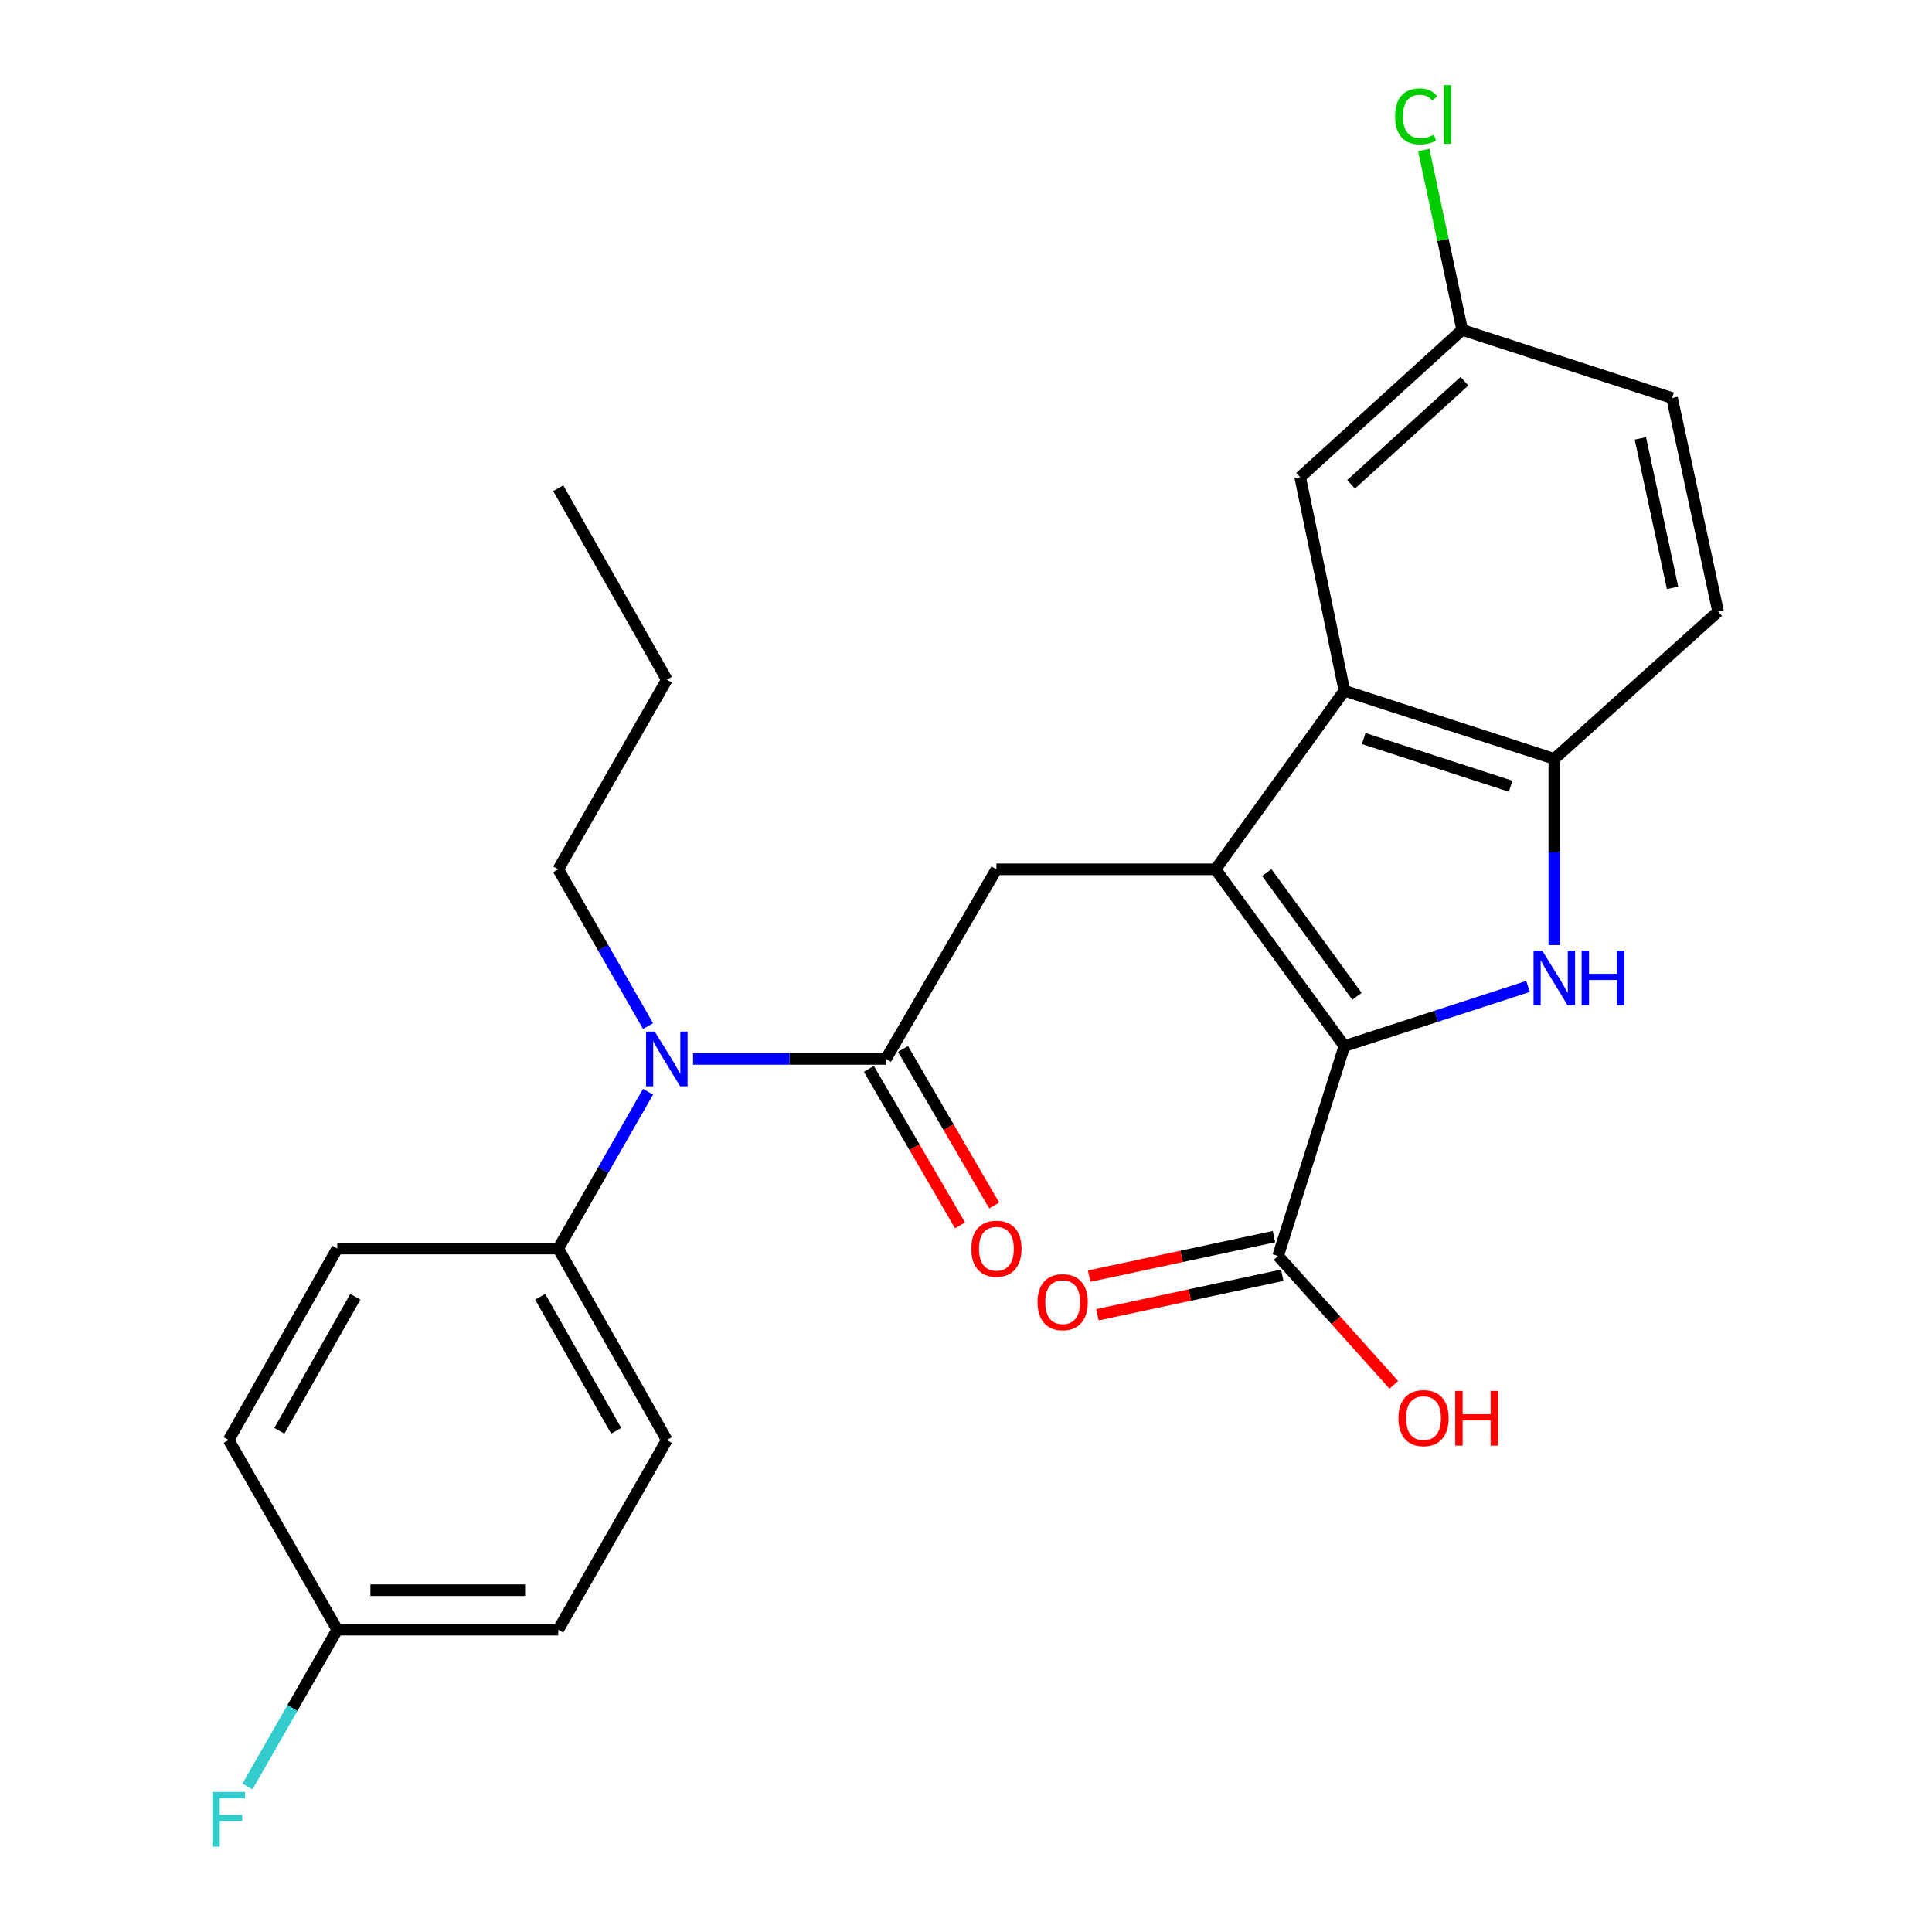 <?xml version='1.0' encoding='iso-8859-1'?>
<svg version='1.1' baseProfile='full'
              xmlns='http://www.w3.org/2000/svg'
                      xmlns:rdkit='http://www.rdkit.org/xml'
                      xmlns:xlink='http://www.w3.org/1999/xlink'
                  xml:space='preserve'
width='1000px' height='1000px' viewBox='0 0 1000 1000'>
<!-- END OF HEADER -->
<rect style='opacity:1.0;fill:#FFFFFF;stroke:none' width='1000' height='1000' x='0' y='0'> </rect>
<path class='bond-0' d='M 629.15,449.957 L 695.856,541.439' style='fill:none;fill-rule:evenodd;stroke:#000000;stroke-width:6px;stroke-linecap:butt;stroke-linejoin:miter;stroke-opacity:1' />
<path class='bond-0' d='M 655.678,451.632 L 702.372,515.669' style='fill:none;fill-rule:evenodd;stroke:#000000;stroke-width:6px;stroke-linecap:butt;stroke-linejoin:miter;stroke-opacity:1' />
<path class='bond-2' d='M 629.15,449.957 L 695.856,357.521' style='fill:none;fill-rule:evenodd;stroke:#000000;stroke-width:6px;stroke-linecap:butt;stroke-linejoin:miter;stroke-opacity:1' />
<path class='bond-4' d='M 629.15,449.957 L 515.744,449.957' style='fill:none;fill-rule:evenodd;stroke:#000000;stroke-width:6px;stroke-linecap:butt;stroke-linejoin:miter;stroke-opacity:1' />
<path class='bond-1' d='M 695.856,541.439 L 743.381,526.01' style='fill:none;fill-rule:evenodd;stroke:#000000;stroke-width:6px;stroke-linecap:butt;stroke-linejoin:miter;stroke-opacity:1' />
<path class='bond-1' d='M 743.381,526.01 L 790.907,510.58' style='fill:none;fill-rule:evenodd;stroke:#0000FF;stroke-width:6px;stroke-linecap:butt;stroke-linejoin:miter;stroke-opacity:1' />
<path class='bond-6' d='M 695.856,541.439 L 661.537,650.074' style='fill:none;fill-rule:evenodd;stroke:#000000;stroke-width:6px;stroke-linecap:butt;stroke-linejoin:miter;stroke-opacity:1' />
<path class='bond-26' d='M 804.503,489.172 L 804.503,440.977' style='fill:none;fill-rule:evenodd;stroke:#0000FF;stroke-width:6px;stroke-linecap:butt;stroke-linejoin:miter;stroke-opacity:1' />
<path class='bond-26' d='M 804.503,440.977 L 804.503,392.783' style='fill:none;fill-rule:evenodd;stroke:#000000;stroke-width:6px;stroke-linecap:butt;stroke-linejoin:miter;stroke-opacity:1' />
<path class='bond-5' d='M 695.856,357.521 L 804.503,392.783' style='fill:none;fill-rule:evenodd;stroke:#000000;stroke-width:6px;stroke-linecap:butt;stroke-linejoin:miter;stroke-opacity:1' />
<path class='bond-5' d='M 705.841,382.26 L 781.893,406.943' style='fill:none;fill-rule:evenodd;stroke:#000000;stroke-width:6px;stroke-linecap:butt;stroke-linejoin:miter;stroke-opacity:1' />
<path class='bond-9' d='M 695.856,357.521 L 672.977,246.989' style='fill:none;fill-rule:evenodd;stroke:#000000;stroke-width:6px;stroke-linecap:butt;stroke-linejoin:miter;stroke-opacity:1' />
<path class='bond-3' d='M 458.558,548.096 L 515.744,449.957' style='fill:none;fill-rule:evenodd;stroke:#000000;stroke-width:6px;stroke-linecap:butt;stroke-linejoin:miter;stroke-opacity:1' />
<path class='bond-7' d='M 458.558,548.096 L 408.642,548.096' style='fill:none;fill-rule:evenodd;stroke:#000000;stroke-width:6px;stroke-linecap:butt;stroke-linejoin:miter;stroke-opacity:1' />
<path class='bond-7' d='M 408.642,548.096 L 358.726,548.096' style='fill:none;fill-rule:evenodd;stroke:#0000FF;stroke-width:6px;stroke-linecap:butt;stroke-linejoin:miter;stroke-opacity:1' />
<path class='bond-10' d='M 449.724,553.242 L 473.318,593.743' style='fill:none;fill-rule:evenodd;stroke:#000000;stroke-width:6px;stroke-linecap:butt;stroke-linejoin:miter;stroke-opacity:1' />
<path class='bond-10' d='M 473.318,593.743 L 496.913,634.244' style='fill:none;fill-rule:evenodd;stroke:#FF0000;stroke-width:6px;stroke-linecap:butt;stroke-linejoin:miter;stroke-opacity:1' />
<path class='bond-10' d='M 467.392,542.949 L 490.986,583.45' style='fill:none;fill-rule:evenodd;stroke:#000000;stroke-width:6px;stroke-linecap:butt;stroke-linejoin:miter;stroke-opacity:1' />
<path class='bond-10' d='M 490.986,583.45 L 514.581,623.951' style='fill:none;fill-rule:evenodd;stroke:#FF0000;stroke-width:6px;stroke-linecap:butt;stroke-linejoin:miter;stroke-opacity:1' />
<path class='bond-12' d='M 804.503,392.783 L 889.282,316.546' style='fill:none;fill-rule:evenodd;stroke:#000000;stroke-width:6px;stroke-linecap:butt;stroke-linejoin:miter;stroke-opacity:1' />
<path class='bond-11' d='M 659.399,640.076 L 611.576,650.304' style='fill:none;fill-rule:evenodd;stroke:#000000;stroke-width:6px;stroke-linecap:butt;stroke-linejoin:miter;stroke-opacity:1' />
<path class='bond-11' d='M 611.576,650.304 L 563.752,660.531' style='fill:none;fill-rule:evenodd;stroke:#FF0000;stroke-width:6px;stroke-linecap:butt;stroke-linejoin:miter;stroke-opacity:1' />
<path class='bond-11' d='M 663.676,660.072 L 615.852,670.3' style='fill:none;fill-rule:evenodd;stroke:#000000;stroke-width:6px;stroke-linecap:butt;stroke-linejoin:miter;stroke-opacity:1' />
<path class='bond-11' d='M 615.852,670.3 L 568.028,680.527' style='fill:none;fill-rule:evenodd;stroke:#FF0000;stroke-width:6px;stroke-linecap:butt;stroke-linejoin:miter;stroke-opacity:1' />
<path class='bond-16' d='M 661.537,650.074 L 691.486,683.435' style='fill:none;fill-rule:evenodd;stroke:#000000;stroke-width:6px;stroke-linecap:butt;stroke-linejoin:miter;stroke-opacity:1' />
<path class='bond-16' d='M 691.486,683.435 L 721.435,716.796' style='fill:none;fill-rule:evenodd;stroke:#FF0000;stroke-width:6px;stroke-linecap:butt;stroke-linejoin:miter;stroke-opacity:1' />
<path class='bond-8' d='M 335.424,565.084 L 312.183,605.671' style='fill:none;fill-rule:evenodd;stroke:#0000FF;stroke-width:6px;stroke-linecap:butt;stroke-linejoin:miter;stroke-opacity:1' />
<path class='bond-8' d='M 312.183,605.671 L 288.942,646.257' style='fill:none;fill-rule:evenodd;stroke:#000000;stroke-width:6px;stroke-linecap:butt;stroke-linejoin:miter;stroke-opacity:1' />
<path class='bond-23' d='M 335.422,531.109 L 312.182,490.533' style='fill:none;fill-rule:evenodd;stroke:#0000FF;stroke-width:6px;stroke-linecap:butt;stroke-linejoin:miter;stroke-opacity:1' />
<path class='bond-23' d='M 312.182,490.533 L 288.942,449.957' style='fill:none;fill-rule:evenodd;stroke:#000000;stroke-width:6px;stroke-linecap:butt;stroke-linejoin:miter;stroke-opacity:1' />
<path class='bond-13' d='M 288.942,646.257 L 345.151,745.362' style='fill:none;fill-rule:evenodd;stroke:#000000;stroke-width:6px;stroke-linecap:butt;stroke-linejoin:miter;stroke-opacity:1' />
<path class='bond-13' d='M 279.587,671.211 L 318.934,740.584' style='fill:none;fill-rule:evenodd;stroke:#000000;stroke-width:6px;stroke-linecap:butt;stroke-linejoin:miter;stroke-opacity:1' />
<path class='bond-14' d='M 288.942,646.257 L 174.57,646.257' style='fill:none;fill-rule:evenodd;stroke:#000000;stroke-width:6px;stroke-linecap:butt;stroke-linejoin:miter;stroke-opacity:1' />
<path class='bond-15' d='M 672.977,246.989 L 756.825,170.752' style='fill:none;fill-rule:evenodd;stroke:#000000;stroke-width:6px;stroke-linecap:butt;stroke-linejoin:miter;stroke-opacity:1' />
<path class='bond-15' d='M 699.31,250.683 L 758.004,197.317' style='fill:none;fill-rule:evenodd;stroke:#000000;stroke-width:6px;stroke-linecap:butt;stroke-linejoin:miter;stroke-opacity:1' />
<path class='bond-27' d='M 889.282,316.546 L 865.46,206.014' style='fill:none;fill-rule:evenodd;stroke:#000000;stroke-width:6px;stroke-linecap:butt;stroke-linejoin:miter;stroke-opacity:1' />
<path class='bond-27' d='M 865.72,304.274 L 849.044,226.901' style='fill:none;fill-rule:evenodd;stroke:#000000;stroke-width:6px;stroke-linecap:butt;stroke-linejoin:miter;stroke-opacity:1' />
<path class='bond-20' d='M 345.151,745.362 L 288.942,843.523' style='fill:none;fill-rule:evenodd;stroke:#000000;stroke-width:6px;stroke-linecap:butt;stroke-linejoin:miter;stroke-opacity:1' />
<path class='bond-19' d='M 174.57,646.257 L 118.372,745.362' style='fill:none;fill-rule:evenodd;stroke:#000000;stroke-width:6px;stroke-linecap:butt;stroke-linejoin:miter;stroke-opacity:1' />
<path class='bond-19' d='M 183.928,671.209 L 144.589,740.582' style='fill:none;fill-rule:evenodd;stroke:#000000;stroke-width:6px;stroke-linecap:butt;stroke-linejoin:miter;stroke-opacity:1' />
<path class='bond-18' d='M 756.825,170.752 L 865.46,206.014' style='fill:none;fill-rule:evenodd;stroke:#000000;stroke-width:6px;stroke-linecap:butt;stroke-linejoin:miter;stroke-opacity:1' />
<path class='bond-21' d='M 756.825,170.752 L 746.883,124.198' style='fill:none;fill-rule:evenodd;stroke:#000000;stroke-width:6px;stroke-linecap:butt;stroke-linejoin:miter;stroke-opacity:1' />
<path class='bond-21' d='M 746.883,124.198 L 736.942,77.644' style='fill:none;fill-rule:evenodd;stroke:#00CC00;stroke-width:6px;stroke-linecap:butt;stroke-linejoin:miter;stroke-opacity:1' />
<path class='bond-17' d='M 174.57,843.523 L 118.372,745.362' style='fill:none;fill-rule:evenodd;stroke:#000000;stroke-width:6px;stroke-linecap:butt;stroke-linejoin:miter;stroke-opacity:1' />
<path class='bond-22' d='M 174.57,843.523 L 151.335,884.104' style='fill:none;fill-rule:evenodd;stroke:#000000;stroke-width:6px;stroke-linecap:butt;stroke-linejoin:miter;stroke-opacity:1' />
<path class='bond-22' d='M 151.335,884.104 L 128.099,924.686' style='fill:none;fill-rule:evenodd;stroke:#33CCCC;stroke-width:6px;stroke-linecap:butt;stroke-linejoin:miter;stroke-opacity:1' />
<path class='bond-28' d='M 174.57,843.523 L 288.942,843.523' style='fill:none;fill-rule:evenodd;stroke:#000000;stroke-width:6px;stroke-linecap:butt;stroke-linejoin:miter;stroke-opacity:1' />
<path class='bond-28' d='M 191.726,823.075 L 271.786,823.075' style='fill:none;fill-rule:evenodd;stroke:#000000;stroke-width:6px;stroke-linecap:butt;stroke-linejoin:miter;stroke-opacity:1' />
<path class='bond-24' d='M 288.942,449.957 L 345.151,351.807' style='fill:none;fill-rule:evenodd;stroke:#000000;stroke-width:6px;stroke-linecap:butt;stroke-linejoin:miter;stroke-opacity:1' />
<path class='bond-25' d='M 345.151,351.807 L 288.942,252.692' style='fill:none;fill-rule:evenodd;stroke:#000000;stroke-width:6px;stroke-linecap:butt;stroke-linejoin:miter;stroke-opacity:1' />
<path  class='atom-2' d='M 798.243 492.006
L 807.523 507.006
Q 808.443 508.486, 809.923 511.166
Q 811.403 513.846, 811.483 514.006
L 811.483 492.006
L 815.243 492.006
L 815.243 520.326
L 811.363 520.326
L 801.403 503.926
Q 800.243 502.006, 799.003 499.806
Q 797.803 497.606, 797.443 496.926
L 797.443 520.326
L 793.763 520.326
L 793.763 492.006
L 798.243 492.006
' fill='#0000FF'/>
<path  class='atom-2' d='M 818.643 492.006
L 822.483 492.006
L 822.483 504.046
L 836.963 504.046
L 836.963 492.006
L 840.803 492.006
L 840.803 520.326
L 836.963 520.326
L 836.963 507.246
L 822.483 507.246
L 822.483 520.326
L 818.643 520.326
L 818.643 492.006
' fill='#0000FF'/>
<path  class='atom-8' d='M 338.891 533.936
L 348.171 548.936
Q 349.091 550.416, 350.571 553.096
Q 352.051 555.776, 352.131 555.936
L 352.131 533.936
L 355.891 533.936
L 355.891 562.256
L 352.011 562.256
L 342.051 545.856
Q 340.891 543.936, 339.651 541.736
Q 338.451 539.536, 338.091 538.856
L 338.091 562.256
L 334.411 562.256
L 334.411 533.936
L 338.891 533.936
' fill='#0000FF'/>
<path  class='atom-11' d='M 502.744 646.337
Q 502.744 639.537, 506.104 635.737
Q 509.464 631.937, 515.744 631.937
Q 522.024 631.937, 525.384 635.737
Q 528.744 639.537, 528.744 646.337
Q 528.744 653.217, 525.344 657.137
Q 521.944 661.017, 515.744 661.017
Q 509.504 661.017, 506.104 657.137
Q 502.744 653.257, 502.744 646.337
M 515.744 657.817
Q 520.064 657.817, 522.384 654.937
Q 524.744 652.017, 524.744 646.337
Q 524.744 640.777, 522.384 637.977
Q 520.064 635.137, 515.744 635.137
Q 511.424 635.137, 509.064 637.937
Q 506.744 640.737, 506.744 646.337
Q 506.744 652.057, 509.064 654.937
Q 511.424 657.817, 515.744 657.817
' fill='#FF0000'/>
<path  class='atom-12' d='M 537.039 673.999
Q 537.039 667.199, 540.399 663.399
Q 543.759 659.599, 550.039 659.599
Q 556.319 659.599, 559.679 663.399
Q 563.039 667.199, 563.039 673.999
Q 563.039 680.879, 559.639 684.799
Q 556.239 688.679, 550.039 688.679
Q 543.799 688.679, 540.399 684.799
Q 537.039 680.919, 537.039 673.999
M 550.039 685.479
Q 554.359 685.479, 556.679 682.599
Q 559.039 679.679, 559.039 673.999
Q 559.039 668.439, 556.679 665.639
Q 554.359 662.799, 550.039 662.799
Q 545.719 662.799, 543.359 665.599
Q 541.039 668.399, 541.039 673.999
Q 541.039 679.719, 543.359 682.599
Q 545.719 685.479, 550.039 685.479
' fill='#FF0000'/>
<path  class='atom-17' d='M 723.82 734.013
Q 723.82 727.213, 727.18 723.413
Q 730.54 719.613, 736.82 719.613
Q 743.1 719.613, 746.46 723.413
Q 749.82 727.213, 749.82 734.013
Q 749.82 740.893, 746.42 744.813
Q 743.02 748.693, 736.82 748.693
Q 730.58 748.693, 727.18 744.813
Q 723.82 740.933, 723.82 734.013
M 736.82 745.493
Q 741.14 745.493, 743.46 742.613
Q 745.82 739.693, 745.82 734.013
Q 745.82 728.453, 743.46 725.653
Q 741.14 722.813, 736.82 722.813
Q 732.5 722.813, 730.14 725.613
Q 727.82 728.413, 727.82 734.013
Q 727.82 739.733, 730.14 742.613
Q 732.5 745.493, 736.82 745.493
' fill='#FF0000'/>
<path  class='atom-17' d='M 753.22 719.933
L 757.06 719.933
L 757.06 731.973
L 771.54 731.973
L 771.54 719.933
L 775.38 719.933
L 775.38 748.253
L 771.54 748.253
L 771.54 735.173
L 757.06 735.173
L 757.06 748.253
L 753.22 748.253
L 753.22 719.933
' fill='#FF0000'/>
<path  class='atom-22' d='M 722.094 60.234
Q 722.094 53.194, 725.374 49.514
Q 728.694 45.794, 734.974 45.794
Q 740.814 45.794, 743.934 49.914
L 741.294 52.074
Q 739.014 49.074, 734.974 49.074
Q 730.694 49.074, 728.414 51.954
Q 726.174 54.794, 726.174 60.234
Q 726.174 65.834, 728.494 68.714
Q 730.854 71.594, 735.414 71.594
Q 738.534 71.594, 742.174 69.714
L 743.294 72.714
Q 741.814 73.674, 739.574 74.234
Q 737.334 74.794, 734.854 74.794
Q 728.694 74.794, 725.374 71.034
Q 722.094 67.274, 722.094 60.234
' fill='#00CC00'/>
<path  class='atom-22' d='M 747.374 44.074
L 751.054 44.074
L 751.054 74.434
L 747.374 74.434
L 747.374 44.074
' fill='#00CC00'/>
<path  class='atom-23' d='M 109.952 927.513
L 126.792 927.513
L 126.792 930.753
L 113.752 930.753
L 113.752 939.353
L 125.352 939.353
L 125.352 942.633
L 113.752 942.633
L 113.752 955.833
L 109.952 955.833
L 109.952 927.513
' fill='#33CCCC'/>
</svg>
